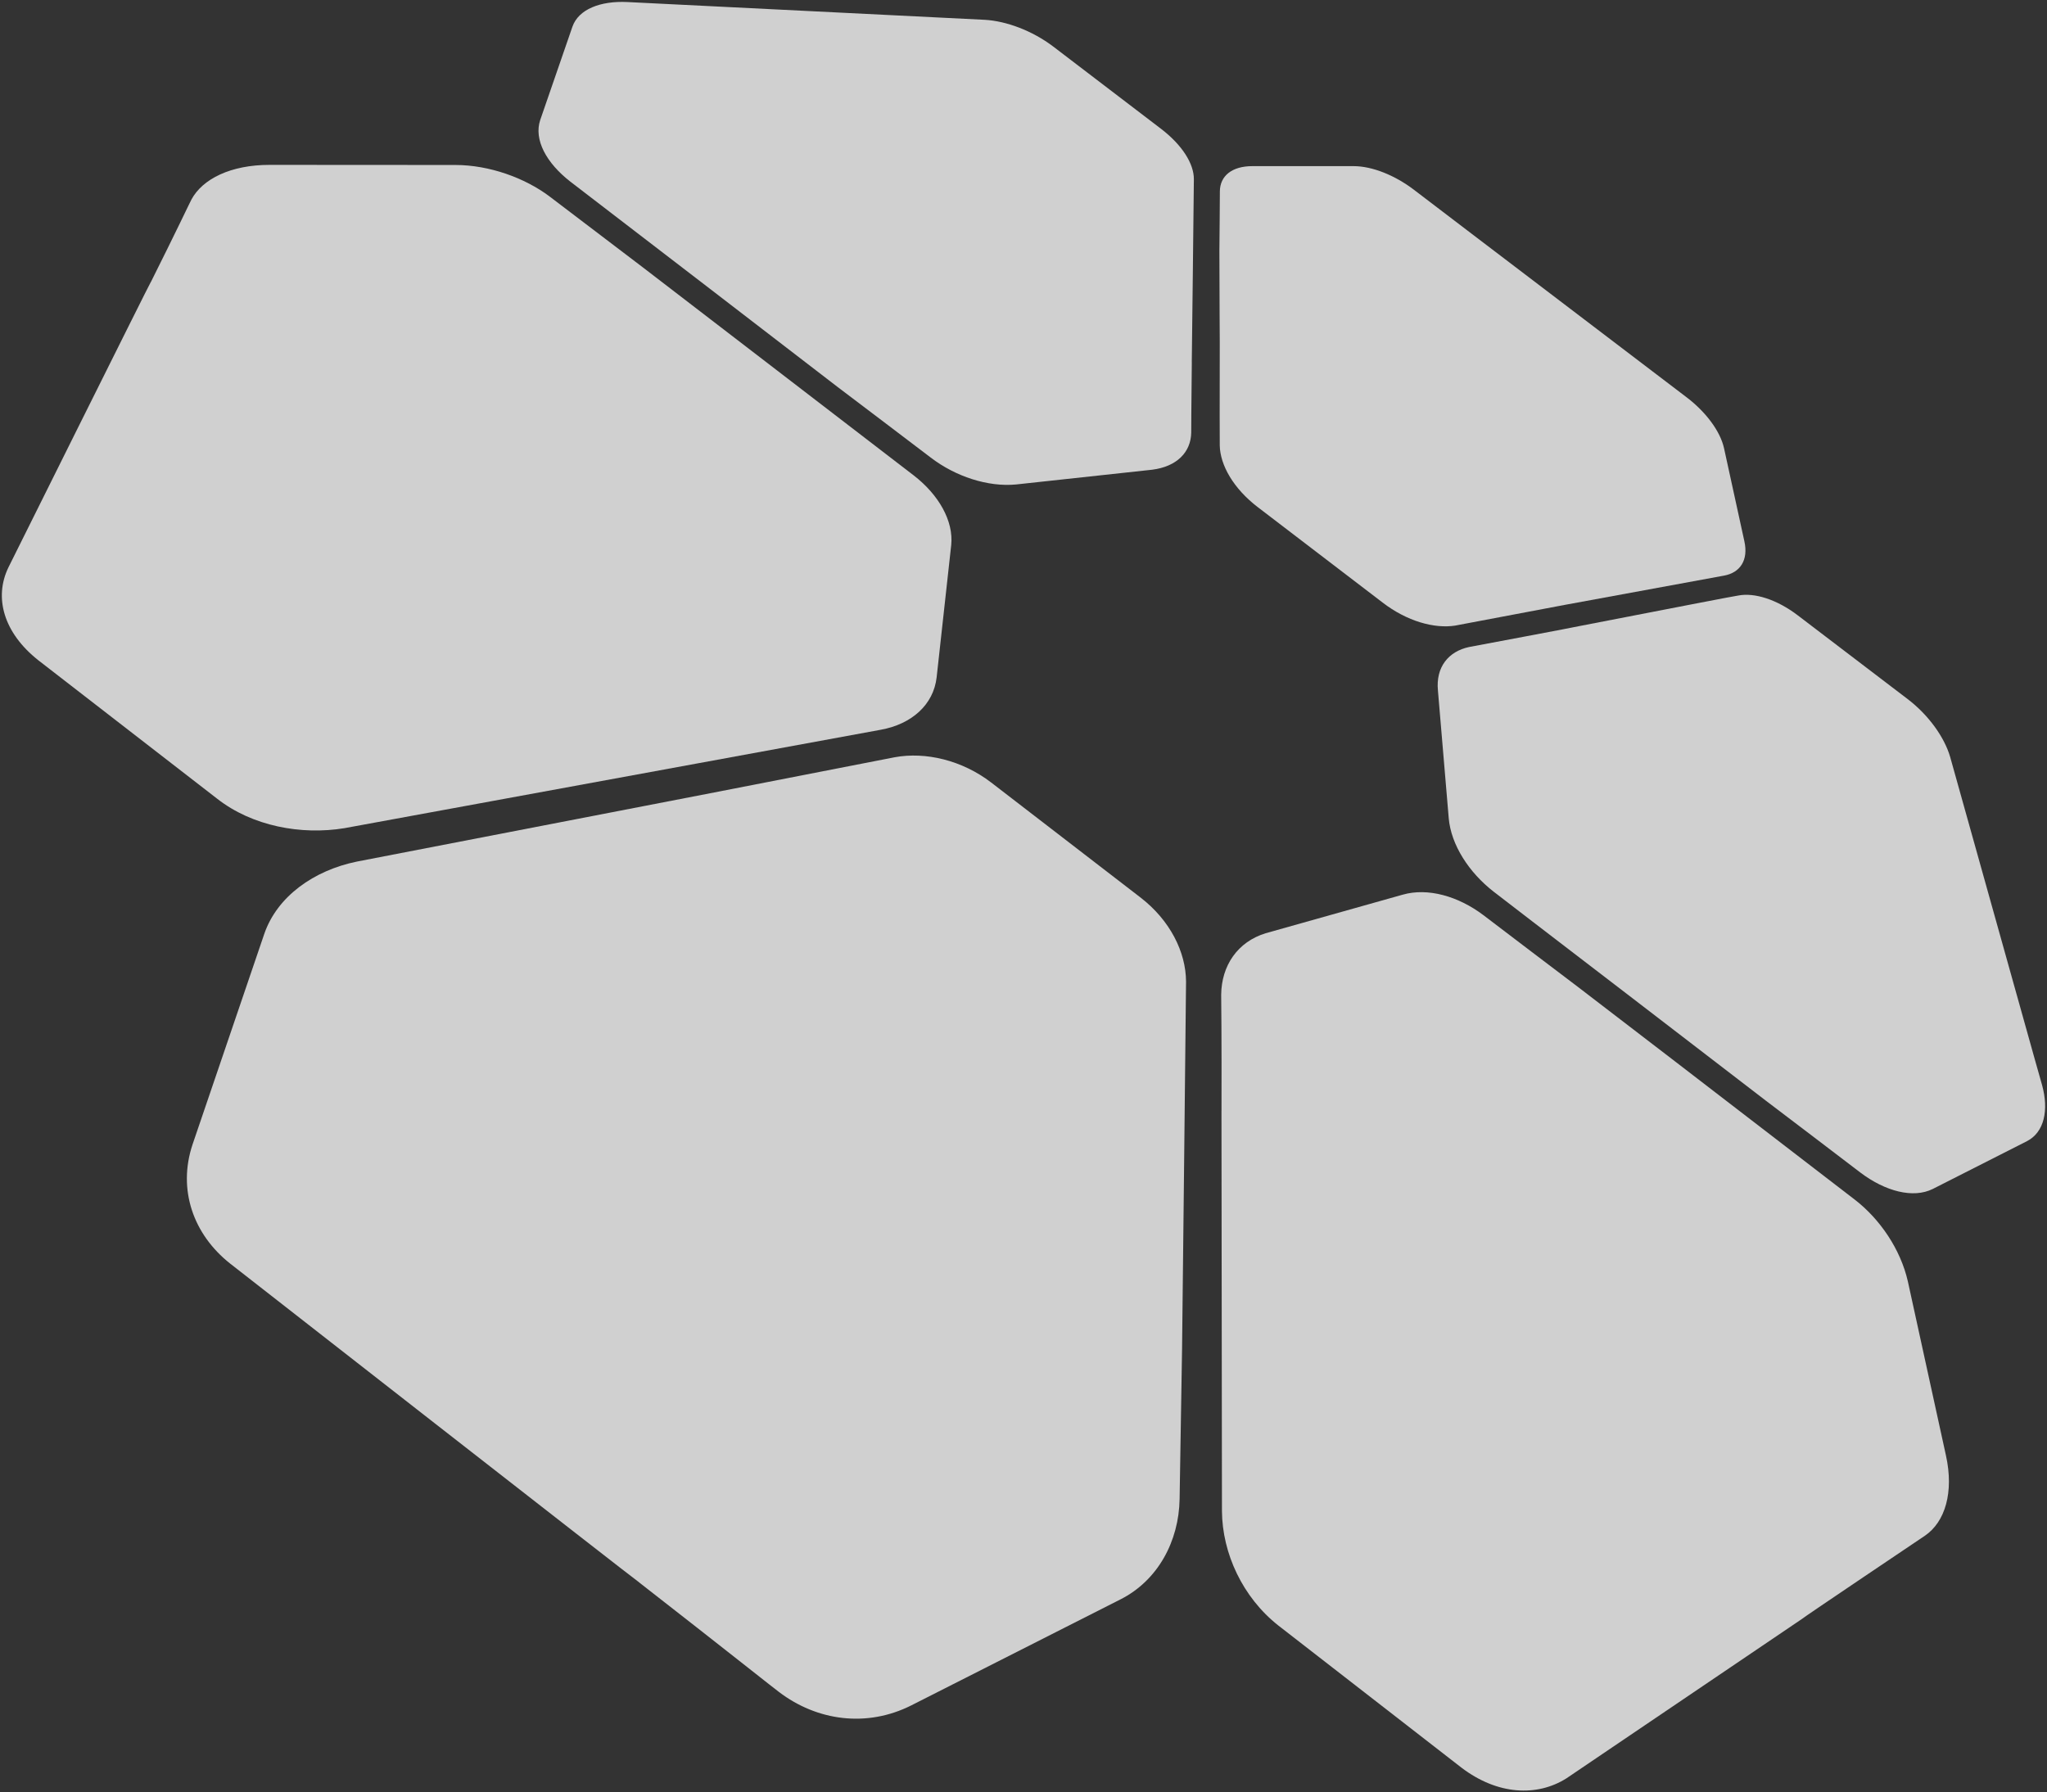 <svg xmlns="http://www.w3.org/2000/svg" width="475" height="416" viewBox="0 0 475 416" fill="none"><rect x="0" y="0" width="475" height="416" fill="#333333" stroke="none"/><g opacity="0.8" clip-path="url(#clip0_12987_1263)"><path d="M34.991 65.493C40.86 53.781 44.387 46.295 44.43 46.295C47.006 41.516 53.558 38.266 62.54 38.266L105.656 38.292C113.54 38.292 121.777 41.282 127.5 45.578L149.214 62.087C166.657 75.494 180.047 85.771 180.047 85.771C198.753 100.137 212.108 110.405 212.108 110.405C217.796 114.831 221.305 120.873 220.726 126.508L217.346 157.193C216.629 163.563 211.555 168.058 204.423 169.363L161.627 177.22C119.348 184.982 79.897 192.217 79.897 192.217C69.896 193.851 58.563 191.768 50.395 185.38L8.869 153.226C0.795 146.829 -1.426 138.653 1.953 131.694C1.953 131.694 34.879 65.484 34.982 65.476L34.991 65.493Z" fill="#F7F7F7"></path><path d="M276.558 84.093C276.437 93.809 276.42 100.386 276.42 100.386C276.35 104.95 273.083 108.304 267.326 109.021L235.749 112.444C229.24 113.058 221.746 110.612 215.989 106.212C215.989 106.212 194.431 89.833 194.387 89.833C177.117 76.565 163.978 66.443 163.978 66.443C145.557 52.293 132.384 42.198 132.366 42.172C126.739 37.807 123.852 32.396 125.347 27.875L132.842 6.162C134.259 2.16 139.308 0.164 145.6 0.475L179.485 2.16C206.939 3.526 228.54 4.598 228.54 4.598C233.502 4.892 239.492 7.087 244.402 10.804L269.427 29.906C274.354 33.675 277.059 38.04 277.033 41.593C277.033 41.593 276.575 84.093 276.549 84.093H276.558Z" fill="#F7F7F7"></path><path d="M344.129 56.261C334.387 48.844 328.025 43.987 328.025 43.987C323.737 40.737 318.482 38.559 314.091 38.559H290.622C285.816 38.55 283.102 40.875 283.067 44.384C283.067 44.384 282.981 58.188 282.955 58.188C282.981 69.961 283.041 79.391 283.041 79.391C282.989 93.057 283.041 103.377 283.041 103.377C283.127 107.95 286.222 113.395 291.867 117.708L320.816 139.836C326.452 144.184 332.822 145.956 337.672 145.195L363.146 140.38C383.796 136.586 400.064 133.595 400.064 133.595C403.799 132.912 405.761 130.008 404.767 125.583L400.056 104.025C399.165 100.015 395.794 95.606 391.507 92.313C391.507 92.313 344.163 56.269 344.146 56.269L344.129 56.261Z" fill="#F7F7F7"></path><path d="M467.938 230.741C471.422 243.292 473.859 251.84 473.859 251.84C475.45 257.64 474.386 262.766 470.367 264.849L448.497 275.947C443.942 278.212 437.485 276.509 431.719 272.162C431.719 272.162 409.815 255.462 409.789 255.479C392.216 241.995 378.774 231.649 378.774 231.649C360 217.283 346.567 206.928 346.567 206.928C340.87 202.494 336.721 196.106 336.176 189.926L333.67 160.287C333.134 154.764 336.159 151.194 340.862 150.174C340.862 150.174 366.457 145.377 366.448 145.316C387.073 141.314 403.306 138.168 403.35 138.22C407.075 137.494 412.287 139.084 417.215 142.853L442.654 162.241C447.573 165.992 451.212 171.144 452.534 175.699C452.534 175.699 467.955 230.741 467.938 230.75V230.741Z" fill="#F7F7F7"></path><path d="M283.447 257.753C283.499 241.305 283.37 230.863 283.37 230.863C283.447 224.104 287.164 218.606 293.682 216.601L325.492 207.646C331.327 205.978 338.389 208.001 344.207 212.392C344.207 212.392 366.301 229.203 366.335 229.195C384.108 242.8 397.661 253.25 397.661 253.25C416.791 267.953 430.44 278.463 430.44 278.463C436.231 282.941 441.02 289.942 442.714 297.41L451.566 337.871C453.407 346.299 451.402 353.222 446.647 356.446C446.647 356.446 418.018 375.695 418.07 375.791C389.864 394.884 363.483 412.742 363.483 412.742C356.715 417.012 347.569 416.666 339.15 410.279L296.621 377.26C288.323 370.708 283.629 360.5 283.551 350.733L283.439 257.771L283.447 257.753Z" fill="#F7F7F7"></path><path d="M148.323 367.276C167.954 382.575 180.687 392.705 180.739 392.679C189.573 399.421 201.165 401.02 211.512 395.782L260.013 371.2C268.683 366.809 273.559 357.725 273.723 347.923L274.293 313.132C274.561 287.253 274.786 268.678 274.786 268.678C275.063 244.26 275.218 227.82 275.218 227.82C275.184 220.931 271.493 213.61 264.716 208.354L230.018 181.628C223.259 176.442 214.805 174.437 207.622 175.75L164.782 184.109C122.391 192.312 82.801 199.97 82.801 199.97C72.861 202.001 64.32 208.026 61.321 216.756L44.672 265.644C41.197 276.086 44.828 286.484 53.394 293.26C53.394 293.26 148.211 367.328 148.341 367.276H148.323Z" fill="#F7F7F7"></path></g><defs><clipPath id="clip0_12987_1263"><rect width="475" height="416" fill="white"></rect></clipPath></defs></svg>